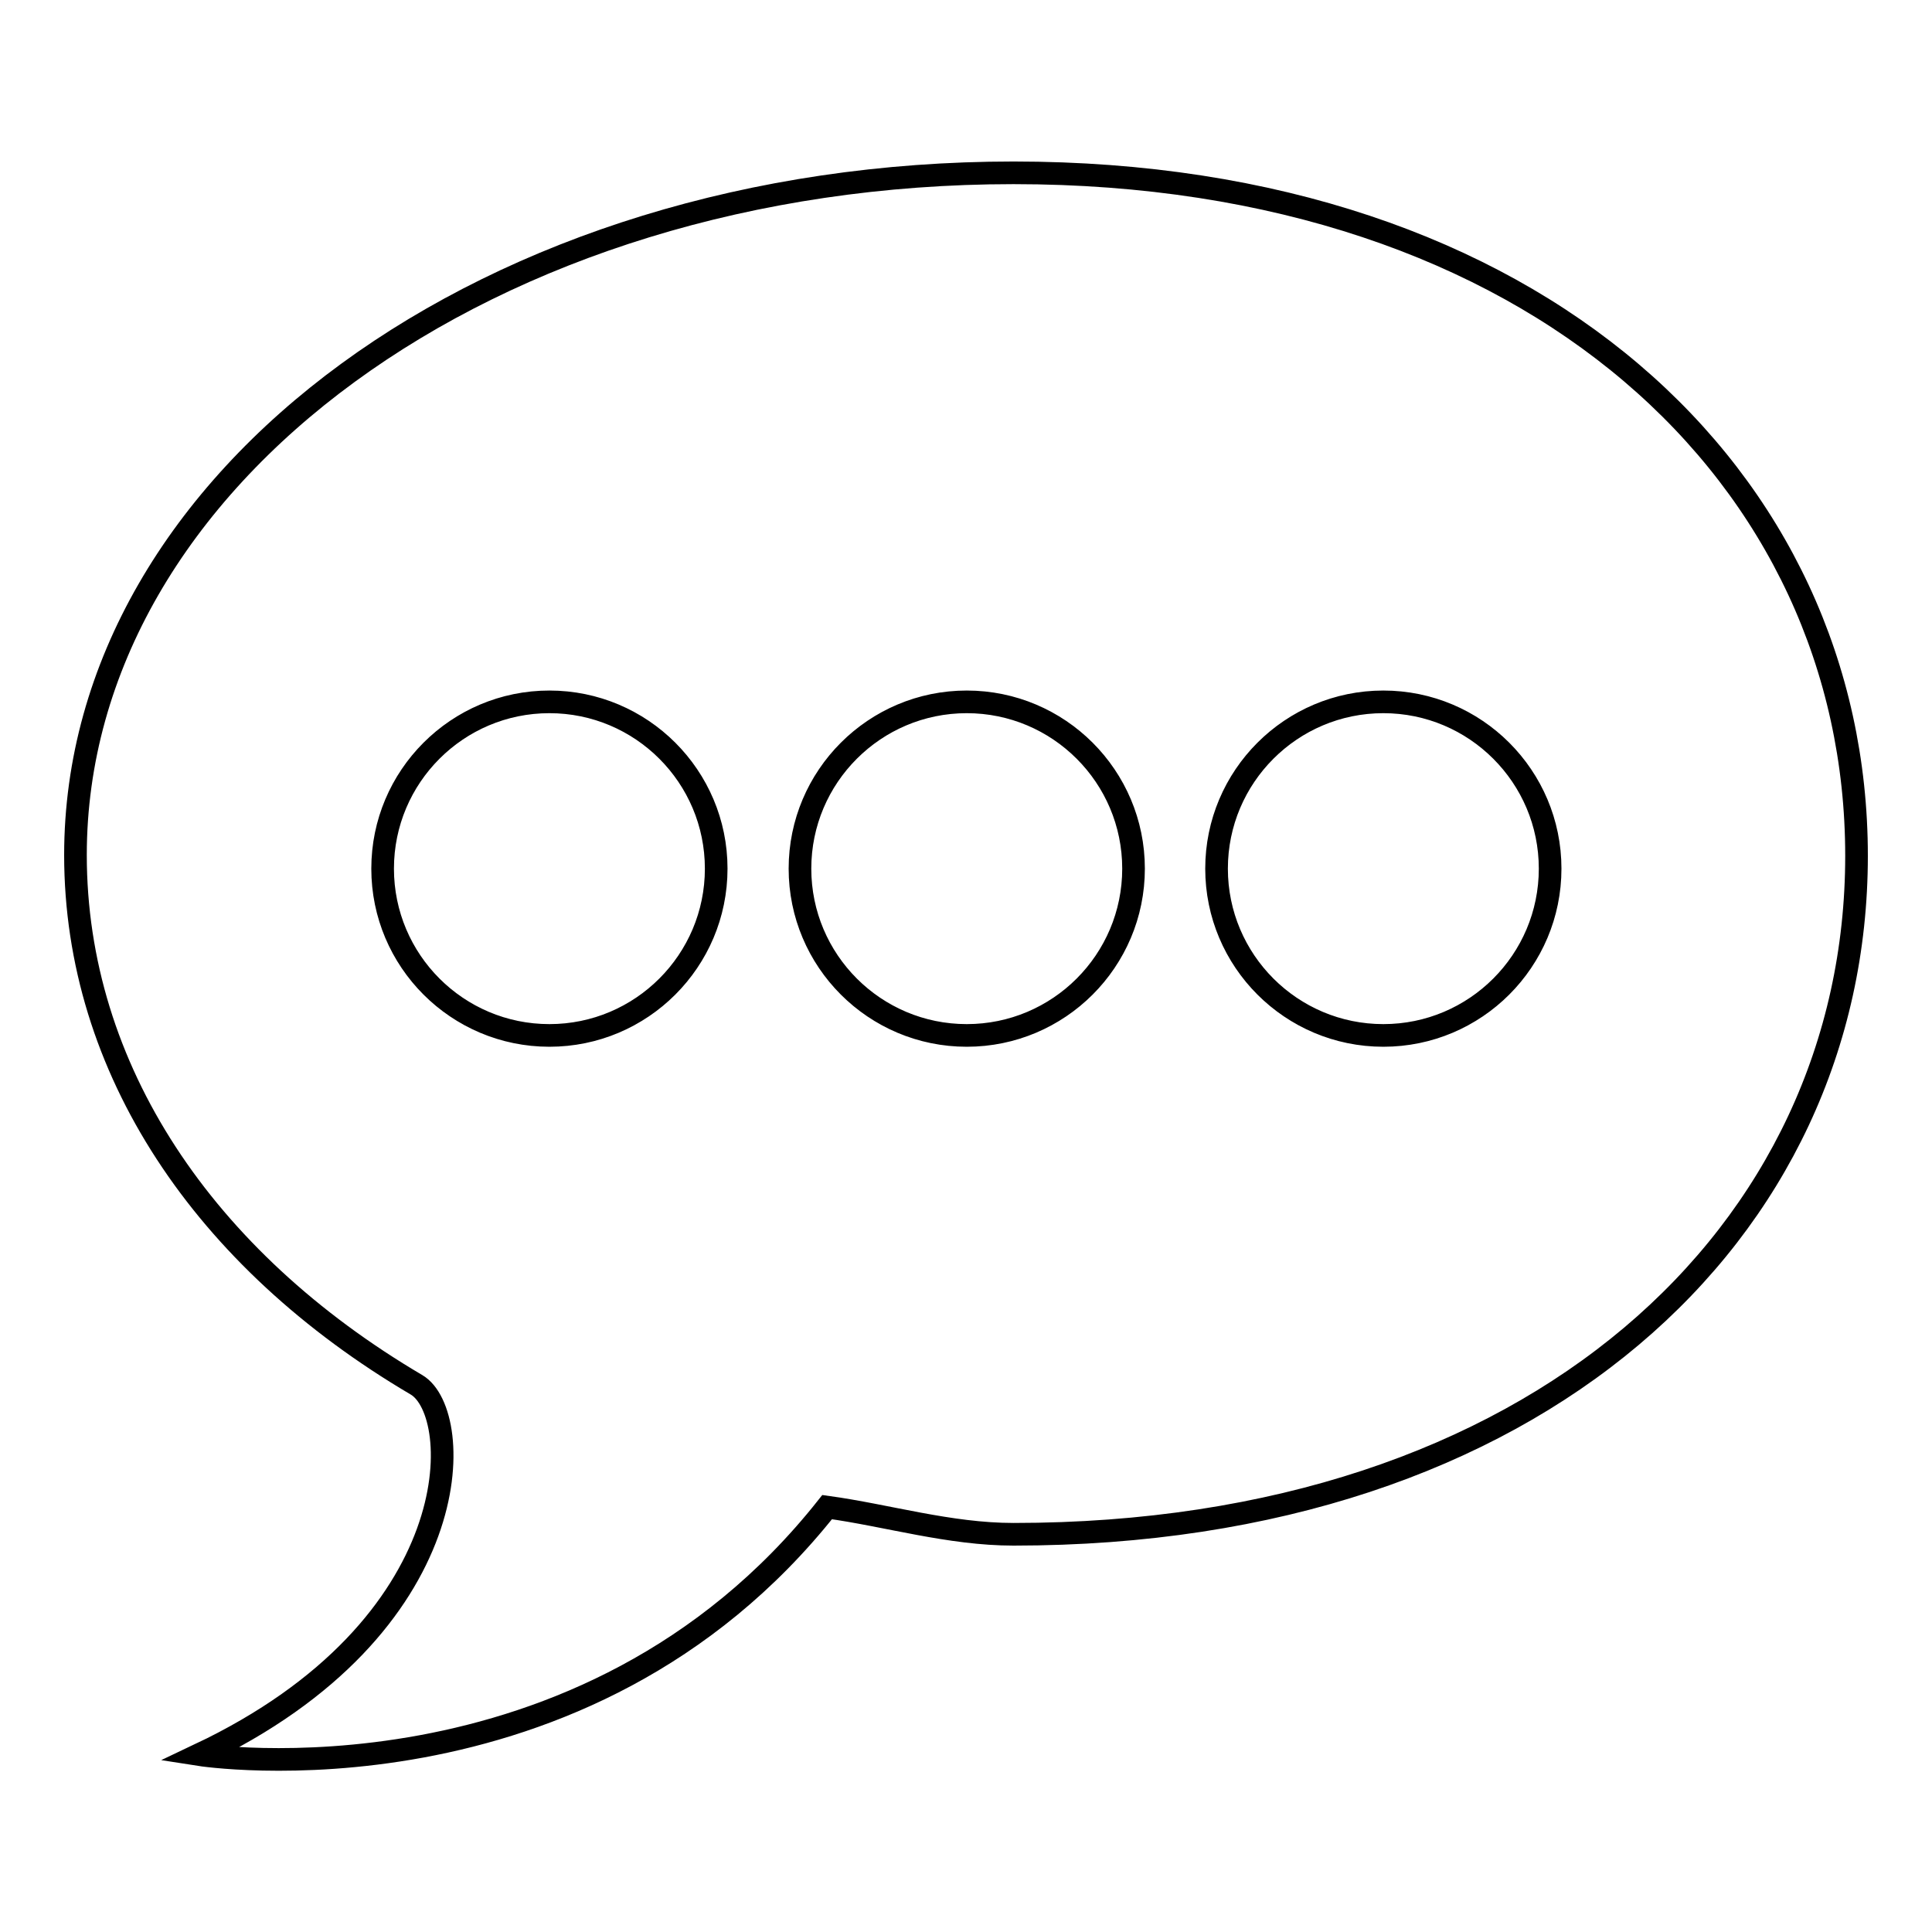 <?xml version="1.0" encoding="utf-8"?>
<!-- Svg Vector Icons : http://www.onlinewebfonts.com/icon -->
<!DOCTYPE svg PUBLIC "-//W3C//DTD SVG 1.1//EN" "http://www.w3.org/Graphics/SVG/1.1/DTD/svg11.dtd">
<svg version="1.1" xmlns="http://www.w3.org/2000/svg" xmlns:xlink="http://www.w3.org/1999/xlink" x="0px" y="0px" viewBox="0 0 256 256" enable-background="new 0 0 256 256" xml:space="preserve">
<g><g><path stroke-width="3" fill-opacity="0" stroke="#000000"  d="M134.3,22.9C64.9,22.9,10,63.4,10,113.3c0,28.3,17,53.6,45.2,70.2c6.4,3.8,7.1,32-28.8,49c0,0,50.9,8,83.2-32.8c8,1.1,16.2,3.6,24.7,3.6c69.4,0,111.7-40,111.7-89.9C246,63.4,203.7,22.9,134.3,22.9L134.3,22.9z M72.8,137.2c-12.2,0-22.1-9.9-22.1-22.1S60.6,93,72.8,93c12.2,0,22.1,9.9,22.1,22.1S85,137.2,72.8,137.2z M128.1,137.2c-12.2,0-22.1-9.9-22.1-22.1S115.9,93,128.1,93c12.2,0,22.1,9.9,22.1,22.1S140.3,137.2,128.1,137.2z M183.3,137.2c-12.2,0-22.1-9.9-22.1-22.1S171.1,93,183.3,93s22.1,9.9,22.1,22.1S195.5,137.2,183.3,137.2z"/></g></g>
</svg>